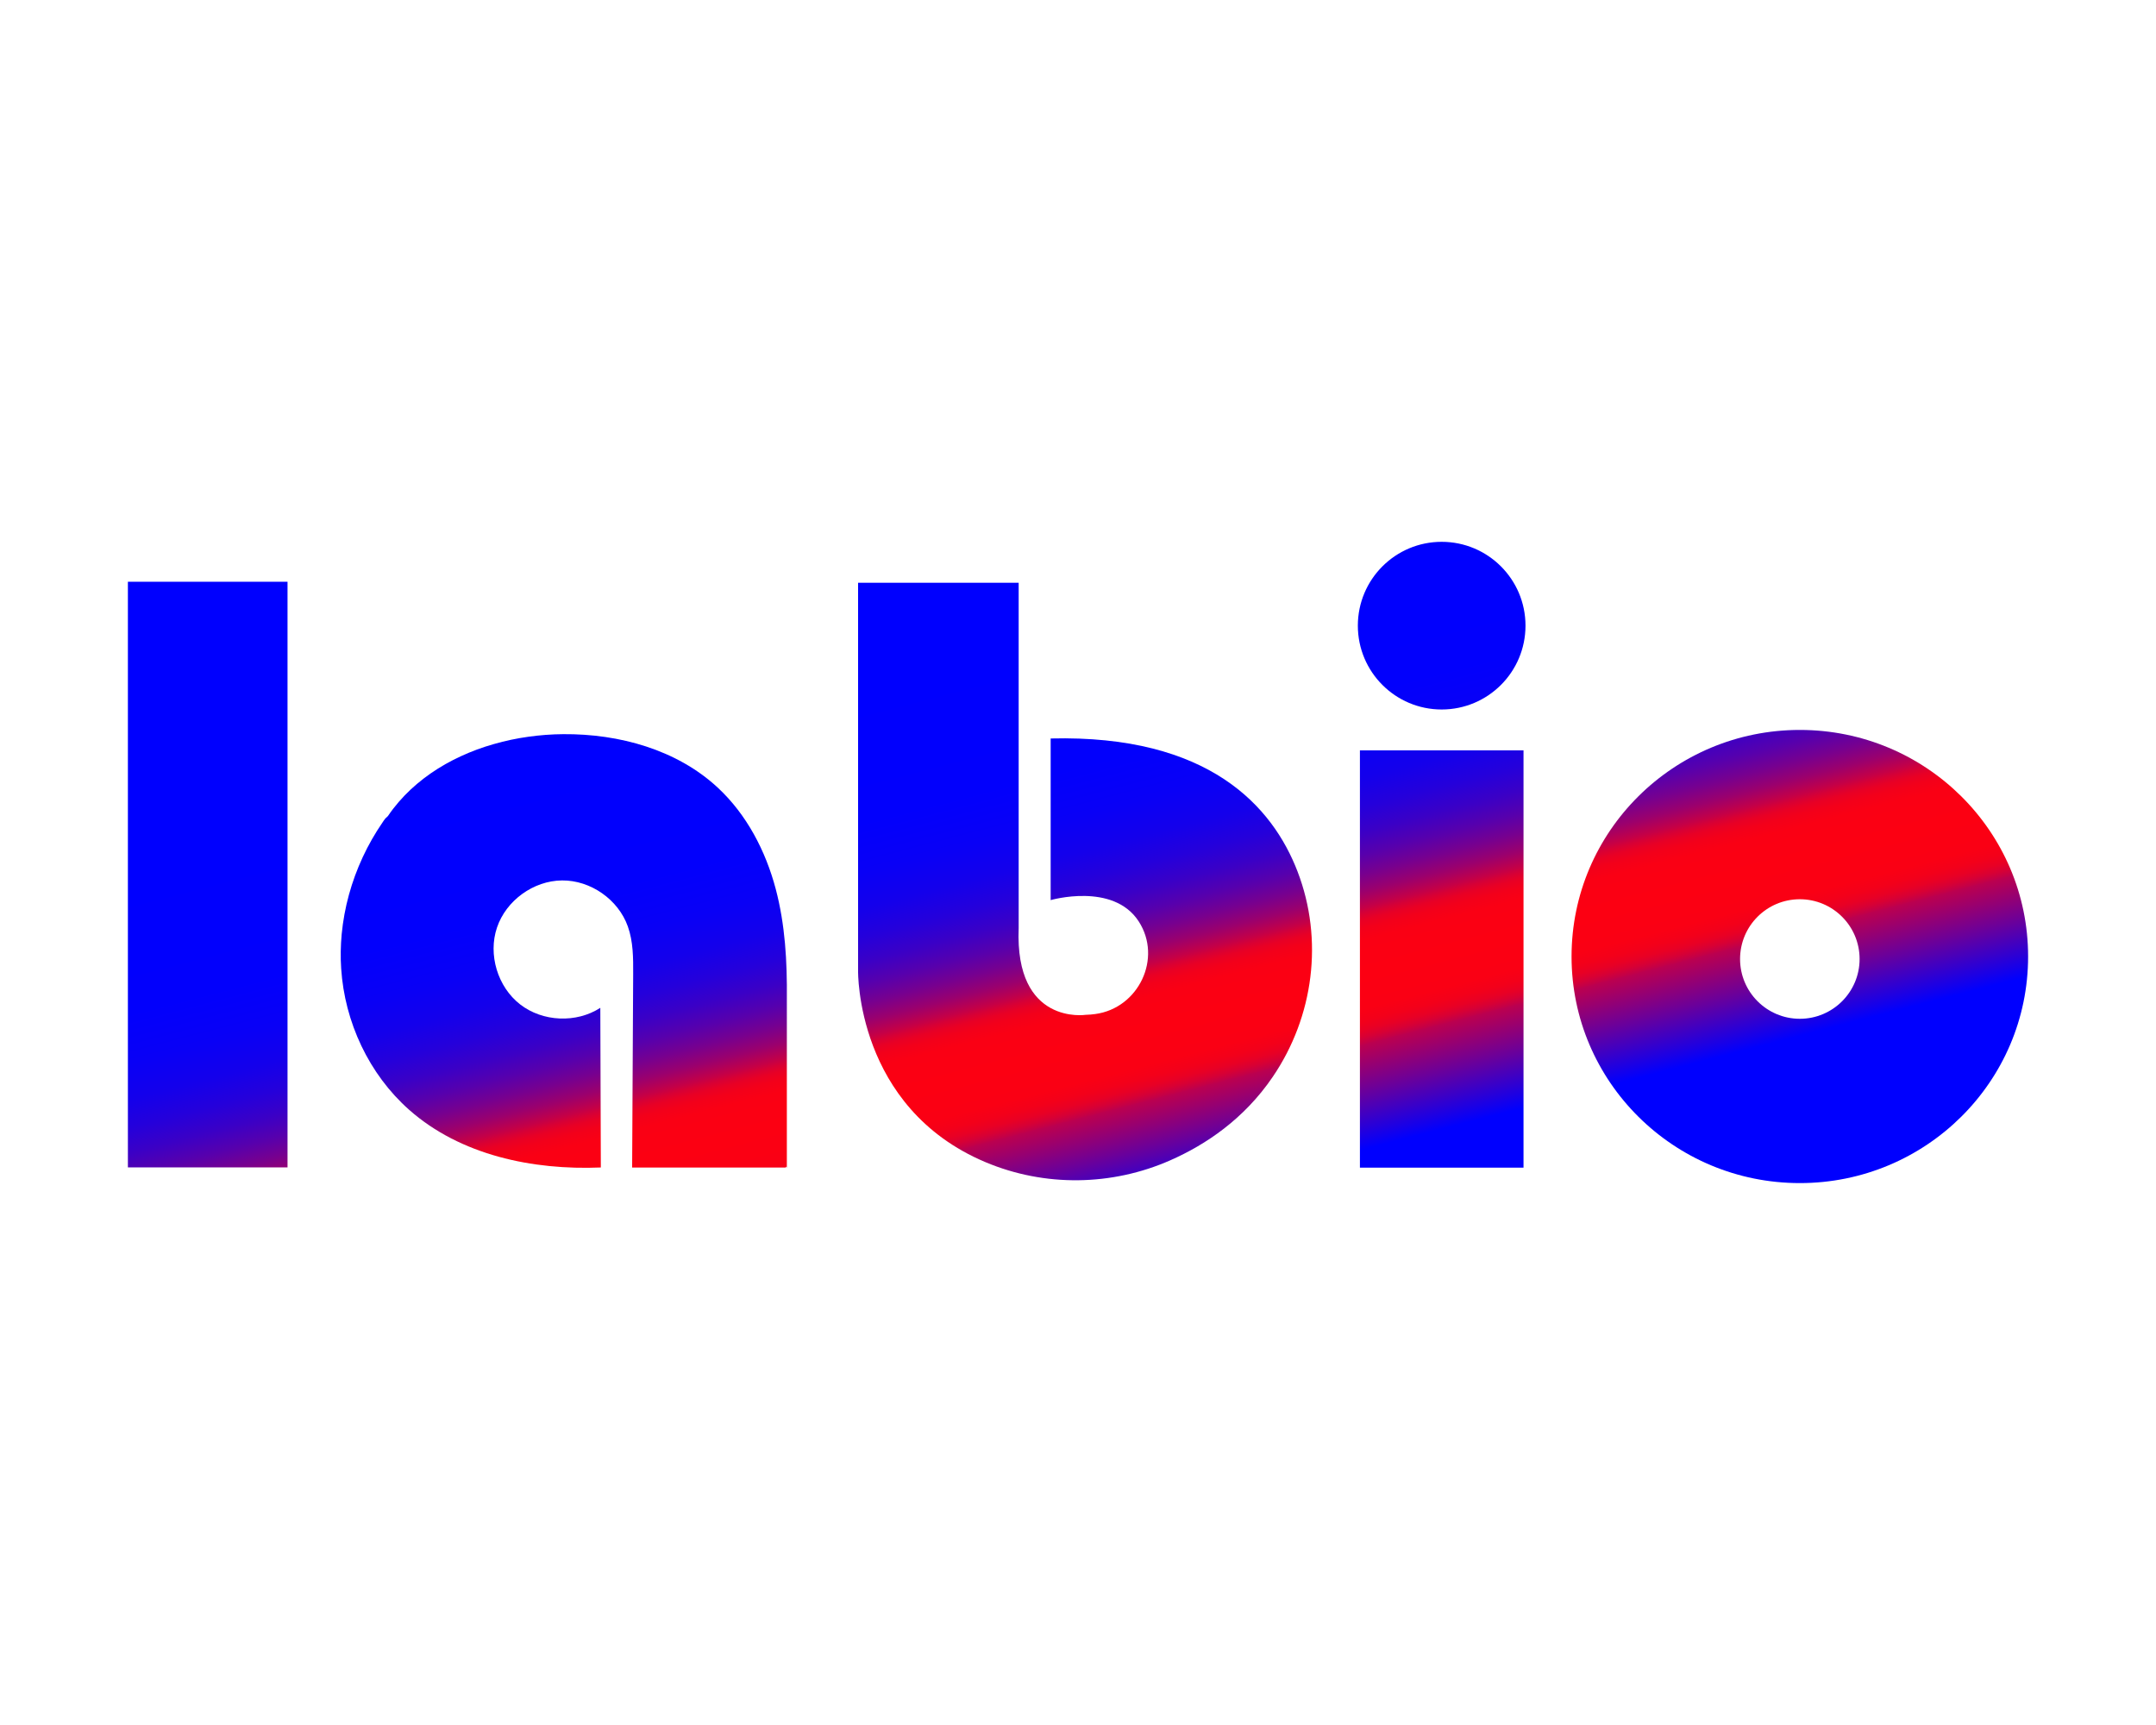 <svg xmlns="http://www.w3.org/2000/svg" xmlns:xlink="http://www.w3.org/1999/xlink" id="Layer_1" x="0px" y="0px" viewBox="0 0 2500 2000" style="enable-background:new 0 0 2500 2000;" xml:space="preserve"><style type="text/css">	.st0{fill:url(#SVGID_1_);}	.st1{fill:url(#SVGID_2_);}	.st2{fill:url(#SVGID_3_);}	.st3{fill:url(#SVGID_4_);}	.st4{fill:url(#SVGID_5_);}	.st5{fill:url(#SVGID_6_);}</style><g>	<linearGradient id="SVGID_1_" gradientUnits="userSpaceOnUse" x1="234.492" y1="989.687" x2="403.652" y2="1639.418">		<stop offset="0" style="stop-color:#0000FE"></stop>		<stop offset="0.234" style="stop-color:#0200FC"></stop>		<stop offset="0.318" style="stop-color:#0900F6"></stop>		<stop offset="0.379" style="stop-color:#1400EB"></stop>		<stop offset="0.427" style="stop-color:#2500DB"></stop>		<stop offset="0.469" style="stop-color:#3B00C6"></stop>		<stop offset="0.506" style="stop-color:#5700AD"></stop>		<stop offset="0.539" style="stop-color:#77008F"></stop>		<stop offset="0.569" style="stop-color:#9B006D"></stop>		<stop offset="0.596" style="stop-color:#C50046"></stop>		<stop offset="0.605" style="stop-color:#D70035"></stop>		<stop offset="0.616" style="stop-color:#E80025"></stop>		<stop offset="0.63" style="stop-color:#F3001A"></stop>		<stop offset="0.65" style="stop-color:#FA0014"></stop>		<stop offset="0.706" style="stop-color:#FC0012"></stop>		<stop offset="0.764" style="stop-color:#FA0014"></stop>		<stop offset="0.785" style="stop-color:#F3001A"></stop>		<stop offset="0.8" style="stop-color:#E80025"></stop>		<stop offset="0.812" style="stop-color:#D70035"></stop>		<stop offset="0.823" style="stop-color:#C10049"></stop>		<stop offset="0.825" style="stop-color:#BB004F"></stop>		<stop offset="0.902" style="stop-color:#6B009A"></stop>		<stop offset="1" style="stop-color:#0000FE"></stop>	</linearGradient>	<rect x="148.3" y="674.5" class="st0" width="185.1" height="679"></rect>	<linearGradient id="SVGID_2_" gradientUnits="userSpaceOnUse" x1="1163.777" y1="747.743" x2="1332.938" y2="1397.474">		<stop offset="0" style="stop-color:#0000FE"></stop>		<stop offset="0.234" style="stop-color:#0200FC"></stop>		<stop offset="0.318" style="stop-color:#0900F6"></stop>		<stop offset="0.379" style="stop-color:#1400EB"></stop>		<stop offset="0.427" style="stop-color:#2500DB"></stop>		<stop offset="0.469" style="stop-color:#3B00C6"></stop>		<stop offset="0.506" style="stop-color:#5700AD"></stop>		<stop offset="0.539" style="stop-color:#77008F"></stop>		<stop offset="0.569" style="stop-color:#9B006D"></stop>		<stop offset="0.596" style="stop-color:#C50046"></stop>		<stop offset="0.605" style="stop-color:#D70035"></stop>		<stop offset="0.616" style="stop-color:#E80025"></stop>		<stop offset="0.63" style="stop-color:#F3001A"></stop>		<stop offset="0.65" style="stop-color:#FA0014"></stop>		<stop offset="0.706" style="stop-color:#FC0012"></stop>		<stop offset="0.764" style="stop-color:#FA0014"></stop>		<stop offset="0.785" style="stop-color:#F3001A"></stop>		<stop offset="0.8" style="stop-color:#E80025"></stop>		<stop offset="0.812" style="stop-color:#D70035"></stop>		<stop offset="0.823" style="stop-color:#C10049"></stop>		<stop offset="0.825" style="stop-color:#BB004F"></stop>		<stop offset="0.902" style="stop-color:#6B009A"></stop>		<stop offset="1" style="stop-color:#0000FE"></stop>	</linearGradient>	<path class="st1" d="M995,675.7v450c0,0-2.8,158.5,147.9,221.8c68.5,28.8,146.4,27.7,214.3-2.3c40.6-17.9,85.3-47.6,118.7-96.8  c47.5-69.9,59-159,28.7-237.9c-29-75.4-102.6-158.8-286.3-154.3v187.4c0,0,72.5-21,102.1,24.7c27.6,42.6-0.1,100.6-50.4,107.4  c-3.5,0.5-7.1,0.8-11,0.9c0,0-82.4,12.7-77.8-100.6V675.7H995z"></path>	<linearGradient id="SVGID_3_" gradientUnits="userSpaceOnUse" x1="1550.663" y1="647.015" x2="1719.824" y2="1296.746">		<stop offset="0" style="stop-color:#0000FE"></stop>		<stop offset="0.234" style="stop-color:#0200FC"></stop>		<stop offset="0.318" style="stop-color:#0900F6"></stop>		<stop offset="0.379" style="stop-color:#1400EB"></stop>		<stop offset="0.427" style="stop-color:#2500DB"></stop>		<stop offset="0.469" style="stop-color:#3B00C6"></stop>		<stop offset="0.506" style="stop-color:#5700AD"></stop>		<stop offset="0.539" style="stop-color:#77008F"></stop>		<stop offset="0.569" style="stop-color:#9B006D"></stop>		<stop offset="0.596" style="stop-color:#C50046"></stop>		<stop offset="0.605" style="stop-color:#D70035"></stop>		<stop offset="0.616" style="stop-color:#E80025"></stop>		<stop offset="0.63" style="stop-color:#F3001A"></stop>		<stop offset="0.65" style="stop-color:#FA0014"></stop>		<stop offset="0.706" style="stop-color:#FC0012"></stop>		<stop offset="0.764" style="stop-color:#FA0014"></stop>		<stop offset="0.785" style="stop-color:#F3001A"></stop>		<stop offset="0.8" style="stop-color:#E80025"></stop>		<stop offset="0.812" style="stop-color:#D70035"></stop>		<stop offset="0.823" style="stop-color:#C10049"></stop>		<stop offset="0.825" style="stop-color:#BB004F"></stop>		<stop offset="0.902" style="stop-color:#6B009A"></stop>		<stop offset="1" style="stop-color:#0000FE"></stop>	</linearGradient>	<rect x="1576.9" y="870" class="st2" width="189.7" height="483.8"></rect>	<linearGradient id="SVGID_4_" gradientUnits="userSpaceOnUse" x1="1644.902" y1="622.479" x2="1814.063" y2="1272.21">		<stop offset="0" style="stop-color:#0000FE"></stop>		<stop offset="0.234" style="stop-color:#0200FC"></stop>		<stop offset="0.318" style="stop-color:#0900F6"></stop>		<stop offset="0.379" style="stop-color:#1400EB"></stop>		<stop offset="0.427" style="stop-color:#2500DB"></stop>		<stop offset="0.469" style="stop-color:#3B00C6"></stop>		<stop offset="0.506" style="stop-color:#5700AD"></stop>		<stop offset="0.539" style="stop-color:#77008F"></stop>		<stop offset="0.569" style="stop-color:#9B006D"></stop>		<stop offset="0.596" style="stop-color:#C50046"></stop>		<stop offset="0.605" style="stop-color:#D70035"></stop>		<stop offset="0.616" style="stop-color:#E80025"></stop>		<stop offset="0.63" style="stop-color:#F3001A"></stop>		<stop offset="0.65" style="stop-color:#FA0014"></stop>		<stop offset="0.706" style="stop-color:#FC0012"></stop>		<stop offset="0.764" style="stop-color:#FA0014"></stop>		<stop offset="0.785" style="stop-color:#F3001A"></stop>		<stop offset="0.8" style="stop-color:#E80025"></stop>		<stop offset="0.812" style="stop-color:#D70035"></stop>		<stop offset="0.823" style="stop-color:#C10049"></stop>		<stop offset="0.825" style="stop-color:#BB004F"></stop>		<stop offset="0.902" style="stop-color:#6B009A"></stop>		<stop offset="1" style="stop-color:#0000FE"></stop>	</linearGradient>	<circle class="st3" cx="1671.7" cy="725.4" r="97.2"></circle>	<linearGradient id="SVGID_5_" gradientUnits="userSpaceOnUse" x1="1940.274" y1="545.578" x2="2109.435" y2="1195.309">		<stop offset="0" style="stop-color:#0000FE"></stop>		<stop offset="0.234" style="stop-color:#0200FC"></stop>		<stop offset="0.318" style="stop-color:#0900F6"></stop>		<stop offset="0.379" style="stop-color:#1400EB"></stop>		<stop offset="0.427" style="stop-color:#2500DB"></stop>		<stop offset="0.469" style="stop-color:#3B00C6"></stop>		<stop offset="0.506" style="stop-color:#5700AD"></stop>		<stop offset="0.539" style="stop-color:#77008F"></stop>		<stop offset="0.569" style="stop-color:#9B006D"></stop>		<stop offset="0.596" style="stop-color:#C50046"></stop>		<stop offset="0.605" style="stop-color:#D70035"></stop>		<stop offset="0.616" style="stop-color:#E80025"></stop>		<stop offset="0.63" style="stop-color:#F3001A"></stop>		<stop offset="0.65" style="stop-color:#FA0014"></stop>		<stop offset="0.706" style="stop-color:#FC0012"></stop>		<stop offset="0.764" style="stop-color:#FA0014"></stop>		<stop offset="0.785" style="stop-color:#F3001A"></stop>		<stop offset="0.8" style="stop-color:#E80025"></stop>		<stop offset="0.812" style="stop-color:#D70035"></stop>		<stop offset="0.823" style="stop-color:#C10049"></stop>		<stop offset="0.825" style="stop-color:#BB004F"></stop>		<stop offset="0.902" style="stop-color:#6B009A"></stop>		<stop offset="1" style="stop-color:#0000FE"></stop>	</linearGradient>	<path class="st4" d="M2087,846.3c-146.2,0-264.7,117.6-264.7,262.7c0,145.1,118.5,262.7,264.7,262.7  c146.2,0,264.7-117.6,264.7-262.7C2351.7,963.9,2233.2,846.3,2087,846.3z M2087,1181.2c-38.2,0-69.3-31-69.3-69.3  s31-69.3,69.3-69.3c38.2,0,69.3,31,69.3,69.3S2125.2,1181.2,2087,1181.2z"></path>	<linearGradient id="SVGID_6_" gradientUnits="userSpaceOnUse" x1="597.961" y1="895.056" x2="767.121" y2="1544.787">		<stop offset="0" style="stop-color:#0000FE"></stop>		<stop offset="0.234" style="stop-color:#0200FC"></stop>		<stop offset="0.318" style="stop-color:#0900F6"></stop>		<stop offset="0.379" style="stop-color:#1400EB"></stop>		<stop offset="0.427" style="stop-color:#2500DB"></stop>		<stop offset="0.469" style="stop-color:#3B00C6"></stop>		<stop offset="0.506" style="stop-color:#5700AD"></stop>		<stop offset="0.539" style="stop-color:#77008F"></stop>		<stop offset="0.569" style="stop-color:#9B006D"></stop>		<stop offset="0.596" style="stop-color:#C50046"></stop>		<stop offset="0.605" style="stop-color:#D70035"></stop>		<stop offset="0.616" style="stop-color:#E80025"></stop>		<stop offset="0.63" style="stop-color:#F3001A"></stop>		<stop offset="0.65" style="stop-color:#FA0014"></stop>		<stop offset="0.706" style="stop-color:#FC0012"></stop>		<stop offset="0.764" style="stop-color:#FA0014"></stop>		<stop offset="0.785" style="stop-color:#F3001A"></stop>		<stop offset="0.8" style="stop-color:#E80025"></stop>		<stop offset="0.812" style="stop-color:#D70035"></stop>		<stop offset="0.823" style="stop-color:#C10049"></stop>		<stop offset="0.825" style="stop-color:#BB004F"></stop>		<stop offset="0.902" style="stop-color:#6B009A"></stop>		<stop offset="1" style="stop-color:#0000FE"></stop>	</linearGradient>	<path class="st5" d="M912.4,1158L912.4,1158c0.4-43-1.9-85.7-12.9-127.3c-11.7-44.2-33.7-86.3-67.1-117.4  C785,869.2,718,850.7,653.2,851.2c-13.6,0.1-27.1,1.1-40.5,3c-13.6,1.9-27,4.7-40.1,8.5c-13.1,3.7-25.9,8.4-38.2,14.1  c-12.2,5.6-23.9,12.2-35,19.9c-10.9,7.6-21.2,16.2-30.4,25.8c-4.6,4.8-9,9.9-13.1,15.2c-2.1,2.7-4,5.4-5.9,8.2  c-0.9,1.2-2,1.9-3,2.9c-1.3,1.4-2.3,3.1-3.4,4.7c-8.8,12.8-16.5,26.3-23,40.3c-6.5,14-11.9,28.6-16,43.6  c-4.1,14.9-6.9,30.2-8.4,45.6c-1.2,13.2-1.5,26.6-0.6,39.9c4,62.1,32.3,122.7,78.9,163.9c59.4,52.5,143,70.1,222.2,66.8  c-0.2-61.7-0.4-123.4-0.6-185.1c-27.8,18-66.9,16.3-93-4c-26.1-20.3-37.4-57.8-26.8-89.1c10.6-31.4,42.3-54.3,75.4-54.6  c33.1-0.3,65.2,22.1,76.3,53.3c6.3,17.6,6.3,36.7,6.2,55.3c-0.4,74.8-0.8,149.5-1.2,224.3c59.2,0,118.4,0,177.5,0  c0.2,0,0.4,0,0.7,0c0-0.4-0.1-0.7-0.1-1.1l1.3,1.1V1158z"></path></g></svg>